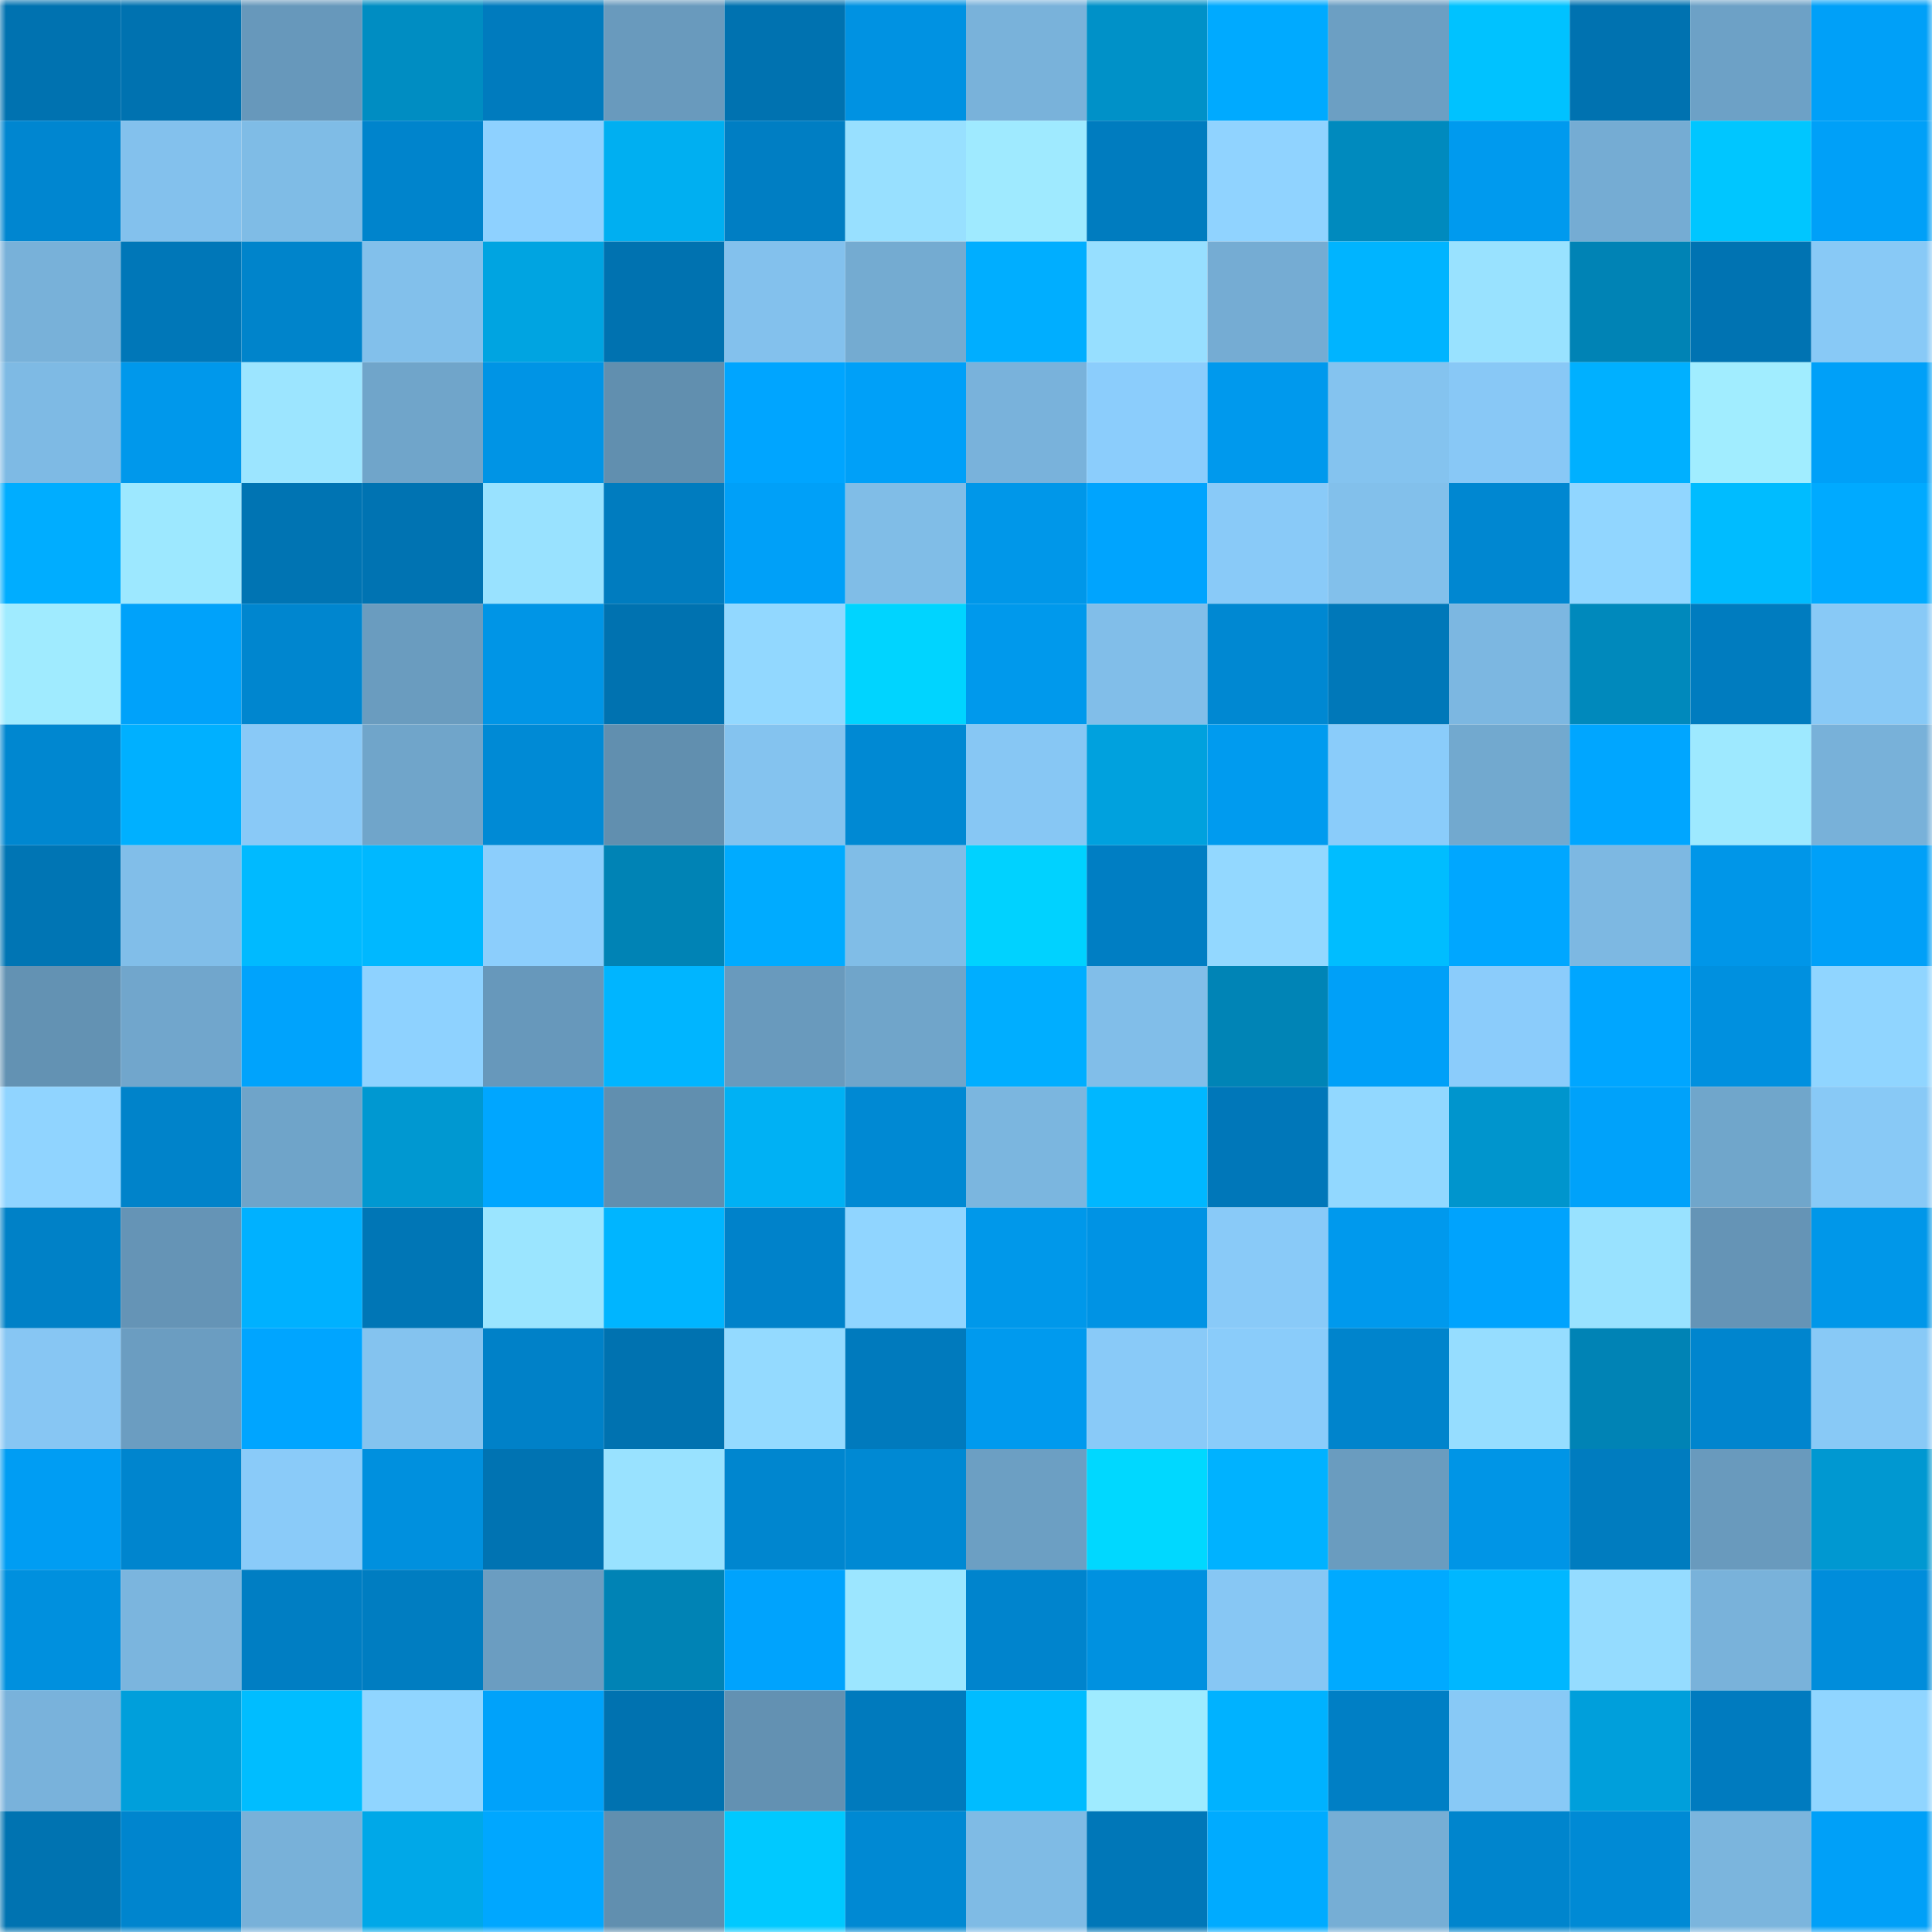 <svg viewBox="0 0 160 160" fill="none" role="img" xmlns="http://www.w3.org/2000/svg" width="240" height="240" name="ens%2Ctoes.eth"><mask id="503227382" mask-type="alpha" maskUnits="userSpaceOnUse" x="0" y="0" width="160" height="160"><rect width="160" height="160" fill="#FFFFFF"></rect></mask><g mask="url(#503227382)"><rect x="0" y="0" width="10" height="10" fill="#0072b0"></rect><rect x="10" y="0" width="10" height="10" fill="#0072b0"></rect><rect x="20" y="0" width="10" height="10" fill="#6798bb"></rect><rect x="30" y="0" width="10" height="10" fill="#008dc2"></rect><rect x="40" y="0" width="10" height="10" fill="#007bbe"></rect><rect x="50" y="0" width="10" height="10" fill="#699abd"></rect><rect x="60" y="0" width="10" height="10" fill="#0072b0"></rect><rect x="70" y="0" width="10" height="10" fill="#0092e2"></rect><rect x="80" y="0" width="10" height="10" fill="#79b2da"></rect><rect x="90" y="0" width="10" height="10" fill="#0091c8"></rect><rect x="100" y="0" width="10" height="10" fill="#00aaff"></rect><rect x="110" y="0" width="10" height="10" fill="#6c9fc3"></rect><rect x="120" y="0" width="10" height="10" fill="#00c2ff"></rect><rect x="130" y="0" width="10" height="10" fill="#0072b0"></rect><rect x="140" y="0" width="10" height="10" fill="#6da1c6"></rect><rect x="150" y="0" width="10" height="10" fill="#00a0f8"></rect><rect x="0" y="10" width="10" height="10" fill="#0086d0"></rect><rect x="10" y="10" width="10" height="10" fill="#83c1ed"></rect><rect x="20" y="10" width="10" height="10" fill="#7fbce6"></rect><rect x="30" y="10" width="10" height="10" fill="#0084cc"></rect><rect x="40" y="10" width="10" height="10" fill="#8ed1ff"></rect><rect x="50" y="10" width="10" height="10" fill="#00aff1"></rect><rect x="60" y="10" width="10" height="10" fill="#007ec3"></rect><rect x="70" y="10" width="10" height="10" fill="#98e0ff"></rect><rect x="80" y="10" width="10" height="10" fill="#9feaff"></rect><rect x="90" y="10" width="10" height="10" fill="#007cbf"></rect><rect x="100" y="10" width="10" height="10" fill="#90d3ff"></rect><rect x="110" y="10" width="10" height="10" fill="#008abe"></rect><rect x="120" y="10" width="10" height="10" fill="#009aee"></rect><rect x="130" y="10" width="10" height="10" fill="#75acd3"></rect><rect x="140" y="10" width="10" height="10" fill="#00c6ff"></rect><rect x="150" y="10" width="10" height="10" fill="#00a0f8"></rect><rect x="0" y="20" width="10" height="10" fill="#78b1d9"></rect><rect x="10" y="20" width="10" height="10" fill="#0077b8"></rect><rect x="20" y="20" width="10" height="10" fill="#0084cb"></rect><rect x="30" y="20" width="10" height="10" fill="#82c0eb"></rect><rect x="40" y="20" width="10" height="10" fill="#00a4e1"></rect><rect x="50" y="20" width="10" height="10" fill="#0072b0"></rect><rect x="60" y="20" width="10" height="10" fill="#83c1ed"></rect><rect x="70" y="20" width="10" height="10" fill="#74abd1"></rect><rect x="80" y="20" width="10" height="10" fill="#00aeff"></rect><rect x="90" y="20" width="10" height="10" fill="#97dfff"></rect><rect x="100" y="20" width="10" height="10" fill="#75acd3"></rect><rect x="110" y="20" width="10" height="10" fill="#00b4ff"></rect><rect x="120" y="20" width="10" height="10" fill="#99e2ff"></rect><rect x="130" y="20" width="10" height="10" fill="#0083b5"></rect><rect x="140" y="20" width="10" height="10" fill="#0073b2"></rect><rect x="150" y="20" width="10" height="10" fill="#88c9f6"></rect><rect x="0" y="30" width="10" height="10" fill="#7ebae4"></rect><rect x="10" y="30" width="10" height="10" fill="#0098eb"></rect><rect x="20" y="30" width="10" height="10" fill="#9ce5ff"></rect><rect x="30" y="30" width="10" height="10" fill="#70a5ca"></rect><rect x="40" y="30" width="10" height="10" fill="#0094e5"></rect><rect x="50" y="30" width="10" height="10" fill="#618faf"></rect><rect x="60" y="30" width="10" height="10" fill="#00a5ff"></rect><rect x="70" y="30" width="10" height="10" fill="#00a0f8"></rect><rect x="80" y="30" width="10" height="10" fill="#79b2db"></rect><rect x="90" y="30" width="10" height="10" fill="#8bcdfc"></rect><rect x="100" y="30" width="10" height="10" fill="#0099ed"></rect><rect x="110" y="30" width="10" height="10" fill="#84c3ef"></rect><rect x="120" y="30" width="10" height="10" fill="#88c8f6"></rect><rect x="130" y="30" width="10" height="10" fill="#00b0ff"></rect><rect x="140" y="30" width="10" height="10" fill="#a1edff"></rect><rect x="150" y="30" width="10" height="10" fill="#00a0f8"></rect><rect x="0" y="40" width="10" height="10" fill="#00adff"></rect><rect x="10" y="40" width="10" height="10" fill="#9de8ff"></rect><rect x="20" y="40" width="10" height="10" fill="#0074b3"></rect><rect x="30" y="40" width="10" height="10" fill="#0073b2"></rect><rect x="40" y="40" width="10" height="10" fill="#99e2ff"></rect><rect x="50" y="40" width="10" height="10" fill="#007cbf"></rect><rect x="60" y="40" width="10" height="10" fill="#00a0f8"></rect><rect x="70" y="40" width="10" height="10" fill="#80bde7"></rect><rect x="80" y="40" width="10" height="10" fill="#0097e9"></rect><rect x="90" y="40" width="10" height="10" fill="#00a4fe"></rect><rect x="100" y="40" width="10" height="10" fill="#89caf8"></rect><rect x="110" y="40" width="10" height="10" fill="#82c0eb"></rect><rect x="120" y="40" width="10" height="10" fill="#0087d1"></rect><rect x="130" y="40" width="10" height="10" fill="#91d6ff"></rect><rect x="140" y="40" width="10" height="10" fill="#00bcff"></rect><rect x="150" y="40" width="10" height="10" fill="#00aaff"></rect><rect x="0" y="50" width="10" height="10" fill="#a0ebff"></rect><rect x="10" y="50" width="10" height="10" fill="#00a2fa"></rect><rect x="20" y="50" width="10" height="10" fill="#0086cf"></rect><rect x="30" y="50" width="10" height="10" fill="#6a9cbf"></rect><rect x="40" y="50" width="10" height="10" fill="#0095e6"></rect><rect x="50" y="50" width="10" height="10" fill="#0072b0"></rect><rect x="60" y="50" width="10" height="10" fill="#92d8ff"></rect><rect x="70" y="50" width="10" height="10" fill="#00d4ff"></rect><rect x="80" y="50" width="10" height="10" fill="#0099ec"></rect><rect x="90" y="50" width="10" height="10" fill="#81bee9"></rect><rect x="100" y="50" width="10" height="10" fill="#0088d2"></rect><rect x="110" y="50" width="10" height="10" fill="#0078b9"></rect><rect x="120" y="50" width="10" height="10" fill="#7cb7e1"></rect><rect x="130" y="50" width="10" height="10" fill="#0089bc"></rect><rect x="140" y="50" width="10" height="10" fill="#007cbf"></rect><rect x="150" y="50" width="10" height="10" fill="#88c9f6"></rect><rect x="0" y="60" width="10" height="10" fill="#0087d0"></rect><rect x="10" y="60" width="10" height="10" fill="#00b0ff"></rect><rect x="20" y="60" width="10" height="10" fill="#89c9f7"></rect><rect x="30" y="60" width="10" height="10" fill="#70a5ca"></rect><rect x="40" y="60" width="10" height="10" fill="#008ad5"></rect><rect x="50" y="60" width="10" height="10" fill="#618faf"></rect><rect x="60" y="60" width="10" height="10" fill="#84c3ef"></rect><rect x="70" y="60" width="10" height="10" fill="#0089d3"></rect><rect x="80" y="60" width="10" height="10" fill="#87c7f4"></rect><rect x="90" y="60" width="10" height="10" fill="#00a1de"></rect><rect x="100" y="60" width="10" height="10" fill="#009bef"></rect><rect x="110" y="60" width="10" height="10" fill="#8accfa"></rect><rect x="120" y="60" width="10" height="10" fill="#72a9cf"></rect><rect x="130" y="60" width="10" height="10" fill="#00a6ff"></rect><rect x="140" y="60" width="10" height="10" fill="#9ee9ff"></rect><rect x="150" y="60" width="10" height="10" fill="#78b1d9"></rect><rect x="0" y="70" width="10" height="10" fill="#0075b4"></rect><rect x="10" y="70" width="10" height="10" fill="#81bee9"></rect><rect x="20" y="70" width="10" height="10" fill="#00baff"></rect><rect x="30" y="70" width="10" height="10" fill="#00b8ff"></rect><rect x="40" y="70" width="10" height="10" fill="#8ccefc"></rect><rect x="50" y="70" width="10" height="10" fill="#0083b5"></rect><rect x="60" y="70" width="10" height="10" fill="#00abff"></rect><rect x="70" y="70" width="10" height="10" fill="#80bde7"></rect><rect x="80" y="70" width="10" height="10" fill="#00d2ff"></rect><rect x="90" y="70" width="10" height="10" fill="#007ec3"></rect><rect x="100" y="70" width="10" height="10" fill="#93d8ff"></rect><rect x="110" y="70" width="10" height="10" fill="#00bdff"></rect><rect x="120" y="70" width="10" height="10" fill="#00a7ff"></rect><rect x="130" y="70" width="10" height="10" fill="#7db8e2"></rect><rect x="140" y="70" width="10" height="10" fill="#0096e8"></rect><rect x="150" y="70" width="10" height="10" fill="#00a0f8"></rect><rect x="0" y="80" width="10" height="10" fill="#6392b3"></rect><rect x="10" y="80" width="10" height="10" fill="#71a6cc"></rect><rect x="20" y="80" width="10" height="10" fill="#00a3fc"></rect><rect x="30" y="80" width="10" height="10" fill="#8ed2ff"></rect><rect x="40" y="80" width="10" height="10" fill="#6798bb"></rect><rect x="50" y="80" width="10" height="10" fill="#00b5ff"></rect><rect x="60" y="80" width="10" height="10" fill="#699abd"></rect><rect x="70" y="80" width="10" height="10" fill="#70a5ca"></rect><rect x="80" y="80" width="10" height="10" fill="#00aeff"></rect><rect x="90" y="80" width="10" height="10" fill="#81bee9"></rect><rect x="100" y="80" width="10" height="10" fill="#0084b6"></rect><rect x="110" y="80" width="10" height="10" fill="#00a0f8"></rect><rect x="120" y="80" width="10" height="10" fill="#8bccfb"></rect><rect x="130" y="80" width="10" height="10" fill="#00a6ff"></rect><rect x="140" y="80" width="10" height="10" fill="#0090df"></rect><rect x="150" y="80" width="10" height="10" fill="#90d5ff"></rect><rect x="0" y="90" width="10" height="10" fill="#90d4ff"></rect><rect x="10" y="90" width="10" height="10" fill="#0083ca"></rect><rect x="20" y="90" width="10" height="10" fill="#6fa4c9"></rect><rect x="30" y="90" width="10" height="10" fill="#0098d1"></rect><rect x="40" y="90" width="10" height="10" fill="#00a6ff"></rect><rect x="50" y="90" width="10" height="10" fill="#618faf"></rect><rect x="60" y="90" width="10" height="10" fill="#00b1f4"></rect><rect x="70" y="90" width="10" height="10" fill="#0089d3"></rect><rect x="80" y="90" width="10" height="10" fill="#7bb6df"></rect><rect x="90" y="90" width="10" height="10" fill="#00b7ff"></rect><rect x="100" y="90" width="10" height="10" fill="#0077b9"></rect><rect x="110" y="90" width="10" height="10" fill="#92d8ff"></rect><rect x="120" y="90" width="10" height="10" fill="#0095cd"></rect><rect x="130" y="90" width="10" height="10" fill="#00a2fa"></rect><rect x="140" y="90" width="10" height="10" fill="#70a6cb"></rect><rect x="150" y="90" width="10" height="10" fill="#88c9f6"></rect><rect x="0" y="100" width="10" height="10" fill="#0081c7"></rect><rect x="10" y="100" width="10" height="10" fill="#6594b6"></rect><rect x="20" y="100" width="10" height="10" fill="#00b1ff"></rect><rect x="30" y="100" width="10" height="10" fill="#0076b6"></rect><rect x="40" y="100" width="10" height="10" fill="#9be5ff"></rect><rect x="50" y="100" width="10" height="10" fill="#00b5ff"></rect><rect x="60" y="100" width="10" height="10" fill="#0082ca"></rect><rect x="70" y="100" width="10" height="10" fill="#90d5ff"></rect><rect x="80" y="100" width="10" height="10" fill="#0098ea"></rect><rect x="90" y="100" width="10" height="10" fill="#0093e4"></rect><rect x="100" y="100" width="10" height="10" fill="#89caf8"></rect><rect x="110" y="100" width="10" height="10" fill="#0099ed"></rect><rect x="120" y="100" width="10" height="10" fill="#00a3fd"></rect><rect x="130" y="100" width="10" height="10" fill="#99e2ff"></rect><rect x="140" y="100" width="10" height="10" fill="#6594b6"></rect><rect x="150" y="100" width="10" height="10" fill="#0097e9"></rect><rect x="0" y="110" width="10" height="10" fill="#87c6f3"></rect><rect x="10" y="110" width="10" height="10" fill="#6b9dc1"></rect><rect x="20" y="110" width="10" height="10" fill="#00a5ff"></rect><rect x="30" y="110" width="10" height="10" fill="#84c3ef"></rect><rect x="40" y="110" width="10" height="10" fill="#0081c8"></rect><rect x="50" y="110" width="10" height="10" fill="#0072b0"></rect><rect x="60" y="110" width="10" height="10" fill="#94daff"></rect><rect x="70" y="110" width="10" height="10" fill="#007abd"></rect><rect x="80" y="110" width="10" height="10" fill="#009aee"></rect><rect x="90" y="110" width="10" height="10" fill="#89caf8"></rect><rect x="100" y="110" width="10" height="10" fill="#8accfa"></rect><rect x="110" y="110" width="10" height="10" fill="#0084cc"></rect><rect x="120" y="110" width="10" height="10" fill="#96ddff"></rect><rect x="130" y="110" width="10" height="10" fill="#0083b5"></rect><rect x="140" y="110" width="10" height="10" fill="#0085ce"></rect><rect x="150" y="110" width="10" height="10" fill="#88c9f6"></rect><rect x="0" y="120" width="10" height="10" fill="#009df3"></rect><rect x="10" y="120" width="10" height="10" fill="#0085ce"></rect><rect x="20" y="120" width="10" height="10" fill="#8acbf9"></rect><rect x="30" y="120" width="10" height="10" fill="#0090de"></rect><rect x="40" y="120" width="10" height="10" fill="#0073b2"></rect><rect x="50" y="120" width="10" height="10" fill="#99e2ff"></rect><rect x="60" y="120" width="10" height="10" fill="#0086cf"></rect><rect x="70" y="120" width="10" height="10" fill="#0089d3"></rect><rect x="80" y="120" width="10" height="10" fill="#6c9fc3"></rect><rect x="90" y="120" width="10" height="10" fill="#00d8ff"></rect><rect x="100" y="120" width="10" height="10" fill="#00b2ff"></rect><rect x="110" y="120" width="10" height="10" fill="#6a9cbf"></rect><rect x="120" y="120" width="10" height="10" fill="#0095e6"></rect><rect x="130" y="120" width="10" height="10" fill="#007cbf"></rect><rect x="140" y="120" width="10" height="10" fill="#699abd"></rect><rect x="150" y="120" width="10" height="10" fill="#0098d1"></rect><rect x="0" y="130" width="10" height="10" fill="#0090de"></rect><rect x="10" y="130" width="10" height="10" fill="#7bb5de"></rect><rect x="20" y="130" width="10" height="10" fill="#007ec3"></rect><rect x="30" y="130" width="10" height="10" fill="#007dc1"></rect><rect x="40" y="130" width="10" height="10" fill="#6b9dc1"></rect><rect x="50" y="130" width="10" height="10" fill="#0083b5"></rect><rect x="60" y="130" width="10" height="10" fill="#00a3fd"></rect><rect x="70" y="130" width="10" height="10" fill="#9ce6ff"></rect><rect x="80" y="130" width="10" height="10" fill="#0084cd"></rect><rect x="90" y="130" width="10" height="10" fill="#0091e0"></rect><rect x="100" y="130" width="10" height="10" fill="#87c7f4"></rect><rect x="110" y="130" width="10" height="10" fill="#00aaff"></rect><rect x="120" y="130" width="10" height="10" fill="#00b7ff"></rect><rect x="130" y="130" width="10" height="10" fill="#95dcff"></rect><rect x="140" y="130" width="10" height="10" fill="#79b2da"></rect><rect x="150" y="130" width="10" height="10" fill="#008ddb"></rect><rect x="0" y="140" width="10" height="10" fill="#79b2db"></rect><rect x="10" y="140" width="10" height="10" fill="#009fdb"></rect><rect x="20" y="140" width="10" height="10" fill="#00bdff"></rect><rect x="30" y="140" width="10" height="10" fill="#90d5ff"></rect><rect x="40" y="140" width="10" height="10" fill="#00a2fa"></rect><rect x="50" y="140" width="10" height="10" fill="#0072b0"></rect><rect x="60" y="140" width="10" height="10" fill="#6391b2"></rect><rect x="70" y="140" width="10" height="10" fill="#007abd"></rect><rect x="80" y="140" width="10" height="10" fill="#00bcff"></rect><rect x="90" y="140" width="10" height="10" fill="#9febff"></rect><rect x="100" y="140" width="10" height="10" fill="#00b2ff"></rect><rect x="110" y="140" width="10" height="10" fill="#007fc5"></rect><rect x="120" y="140" width="10" height="10" fill="#88c9f6"></rect><rect x="130" y="140" width="10" height="10" fill="#009fdb"></rect><rect x="140" y="140" width="10" height="10" fill="#007bbf"></rect><rect x="150" y="140" width="10" height="10" fill="#90d5ff"></rect><rect x="0" y="150" width="10" height="10" fill="#0073b1"></rect><rect x="10" y="150" width="10" height="10" fill="#0085ce"></rect><rect x="20" y="150" width="10" height="10" fill="#78b1d9"></rect><rect x="30" y="150" width="10" height="10" fill="#00a8e8"></rect><rect x="40" y="150" width="10" height="10" fill="#00a7ff"></rect><rect x="50" y="150" width="10" height="10" fill="#618faf"></rect><rect x="60" y="150" width="10" height="10" fill="#00c9ff"></rect><rect x="70" y="150" width="10" height="10" fill="#0089d3"></rect><rect x="80" y="150" width="10" height="10" fill="#7fbbe5"></rect><rect x="90" y="150" width="10" height="10" fill="#0077b8"></rect><rect x="100" y="150" width="10" height="10" fill="#00abff"></rect><rect x="110" y="150" width="10" height="10" fill="#76aed5"></rect><rect x="120" y="150" width="10" height="10" fill="#0085cd"></rect><rect x="130" y="150" width="10" height="10" fill="#008ad5"></rect><rect x="140" y="150" width="10" height="10" fill="#7bb5dd"></rect><rect x="150" y="150" width="10" height="10" fill="#00a0f8"></rect></g></svg>